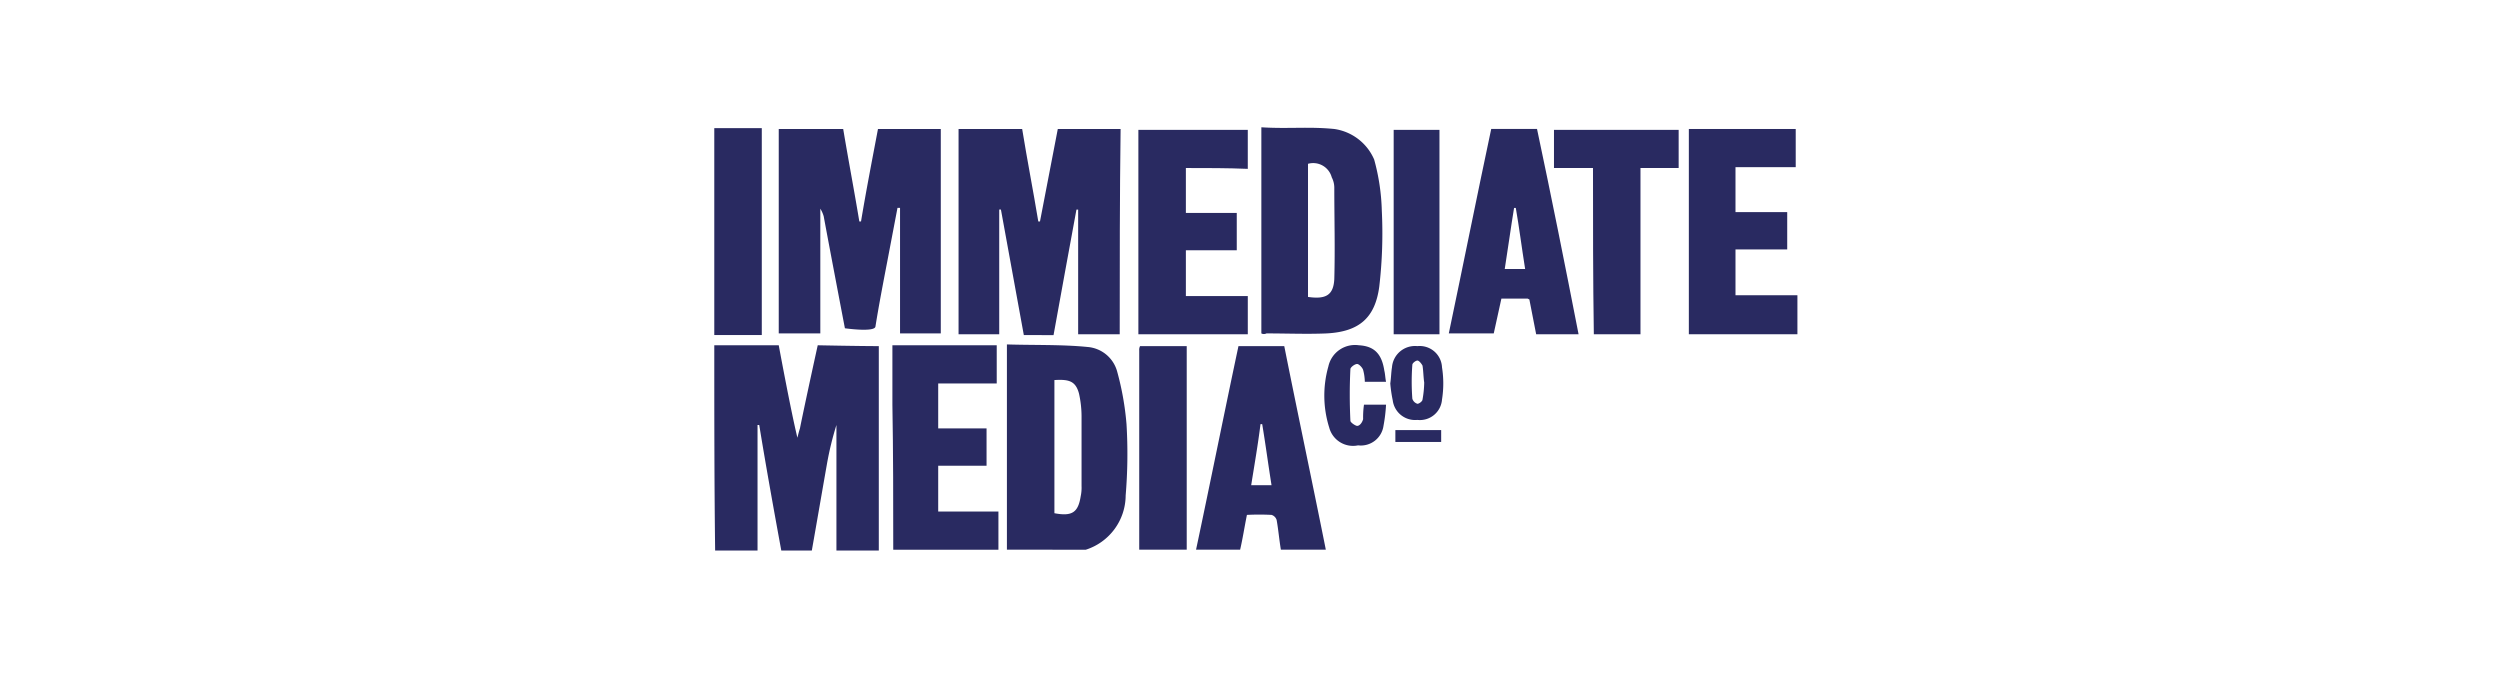 <svg xmlns="http://www.w3.org/2000/svg" width="203" height="55" viewBox="0 0 203 55">
  <g id="Gruppe_369" data-name="Gruppe 369" transform="translate(-437 -342)">
    <rect id="Rechteck_220" data-name="Rechteck 220" width="203" height="55" transform="translate(437 342)" fill="none"/>
    <g id="Gruppe_329" data-name="Gruppe 329" transform="translate(455.3 318.936)">
      <path id="Pfad_331" data-name="Pfad 331" d="M39.7,59.1h5.234s.964,5.234,1.515,7.507c.069-.275.138-.551.207-.758C47.069,63.783,48.1,59.1,48.1,59.1s3.306.069,4.959.069v16.6H49.618V65.574a25.382,25.382,0,0,0-.758,3.1c-.413,2.342-.826,4.752-1.24,7.094H45.141c-.62-3.375-1.24-6.818-1.791-10.193h-.138V75.767H39.769C39.7,70.188,39.7,64.61,39.7,59.1Z" transform="translate(0 -8)" fill="#292a61"/>
      <path id="Pfad_332" data-name="Pfad 332" d="M74.2,75.667V59c2.135.069,4.477,0,6.543.207a2.717,2.717,0,0,1,2.411,2,23.161,23.161,0,0,1,.758,4.27,40.558,40.558,0,0,1-.069,5.785,4.651,4.651,0,0,1-3.237,4.408Zm3.857-13.774V72.706c1.446.275,1.928-.069,2.135-1.377a3.353,3.353,0,0,0,.069-.826V64.854a8.549,8.549,0,0,0-.207-1.86C79.779,61.961,79.228,61.824,78.057,61.893Z" transform="translate(-10.739 -7.969)" fill="#292a61"/>
      <path id="Pfad_333" data-name="Pfad 333" d="M96.5,75.729c1.171-5.51,2.273-11.02,3.444-16.529h3.719c1.1,5.51,2.273,11.02,3.375,16.529h-3.65c-.138-.826-.207-1.653-.344-2.411a.621.621,0,0,0-.413-.413,19.307,19.307,0,0,0-2,0c-.207,1.033-.344,1.928-.551,2.824Zm4.477-5.234h1.653c-.275-1.722-.482-3.306-.758-4.959h-.138C101.528,67.189,101.252,68.773,100.977,70.495Z" transform="translate(-17.681 -8.031)" fill="#292a61"/>
      <path id="Pfad_334" data-name="Pfad 334" d="M60.769,75.7c0-3.926,0-7.851-.069-11.777V59.1h8.471v3.1H64.419v3.65h3.926v3.03H64.419V72.6h4.89v3.1Z" transform="translate(-6.537 -8)" fill="#292a61"/>
      <path id="Pfad_335" data-name="Pfad 335" d="M39.7,33.5h3.857V50.3H39.7Z" transform="translate(0 -0.031)" fill="#292a61"/>
      <path id="Pfad_336" data-name="Pfad 336" d="M89.8,75.729V59.544a.621.621,0,0,1,.069-.344h3.788V75.729Z" transform="translate(-15.595 -8.031)" fill="#292a61"/>
      <path id="Pfad_337" data-name="Pfad 337" d="M81.586,50.267H78.211V40.143h-.138c-.62,3.375-1.24,6.749-1.86,10.193H73.8c-.62-3.375-1.24-6.818-1.86-10.193h-.138V50.267H68.5V33.6h5.165c.413,2.548.9,5.028,1.309,7.507h.138c.482-2.479.964-5.028,1.446-7.507h5.1C81.586,39.11,81.586,44.62,81.586,50.267Z" transform="translate(-8.965 -0.062)" fill="#292a61"/>
      <path id="Pfad_338" data-name="Pfad 338" d="M55.358,33.6h5.1V50.2H57.149V40.005h-.207l-.826,4.339c-.344,1.791-.689,3.581-.964,5.3-.069.482-2.479.138-2.479.138s-1.24-6.474-1.722-9.091a2.447,2.447,0,0,0-.275-.62V50.2H47.3V33.6h5.234c.413,2.479.9,5.028,1.309,7.507h.138C54.394,38.628,54.876,36.148,55.358,33.6Z" transform="translate(-2.366 -0.062)" fill="#292a61"/>
      <path id="Pfad_339" data-name="Pfad 339" d="M104.2,50.136V33.4c2.135.138,3.857-.069,5.923.138a4.171,4.171,0,0,1,3.237,2.479,17.153,17.153,0,0,1,.62,4.132,37.316,37.316,0,0,1-.207,6.2c-.344,2.548-1.653,3.65-4.27,3.788-1.584.069-3.237,0-4.89,0A.439.439,0,0,1,104.2,50.136Zm3.788-2.961c1.446.207,2.066-.138,2.135-1.446.069-2.479,0-4.959,0-7.438a1.834,1.834,0,0,0-.207-.826,1.559,1.559,0,0,0-1.928-1.1Z" transform="translate(-20.078)" fill="#292a61"/>
      <path id="Pfad_340" data-name="Pfad 340" d="M93.557,36.8v3.65h4.132v3.03H93.557V47.2h5.028v3.1H89.7V33.7h8.884v3.168C96.932,36.8,95.279,36.8,93.557,36.8Z" transform="translate(-15.564 -0.093)" fill="#292a61"/>
      <path id="Pfad_341" data-name="Pfad 341" d="M163.416,50.267H154.6V33.6h8.678v3.1h-4.89v3.65h4.2v3.03h-4.2V47.1h5.028Z" transform="translate(-35.766 -0.062)" fill="#292a61"/>
      <path id="Pfad_342" data-name="Pfad 342" d="M136.837,50.267h-3.444l-.551-2.824-.138-.069H130.57s-.551,2.479-.62,2.824H126.3c1.171-5.579,2.273-11.088,3.444-16.6h3.719C134.633,39.11,135.735,44.62,136.837,50.267Zm-4.339-5.3c-.275-1.722-.482-3.375-.758-4.959H131.6c-.275,1.653-.482,3.237-.758,4.959Z" transform="translate(-26.957 -0.062)" fill="#292a61"/>
      <path id="Pfad_343" data-name="Pfad 343" d="M141.868,36.8H138.7V33.7h10.124v3.1h-3.1V50.3h-3.788C141.868,45.821,141.868,41.345,141.868,36.8Z" transform="translate(-30.817 -0.093)" fill="#292a61"/>
      <path id="Pfad_344" data-name="Pfad 344" d="M123.519,50.3H119.8V33.7h3.719Z" transform="translate(-24.934 -0.093)" fill="#292a61"/>
      <path id="Pfad_345" data-name="Pfad 345" d="M114.844,63.918h1.791a13.1,13.1,0,0,1-.207,1.722,1.858,1.858,0,0,1-2.066,1.584,2,2,0,0,1-2.342-1.446,8.684,8.684,0,0,1-.069-4.959,2.213,2.213,0,0,1,2.479-1.722c1.24.069,1.86.689,2.066,2.066.069.275.069.551.138.9h-1.722a4.064,4.064,0,0,0-.138-.964c-.069-.207-.344-.482-.482-.482-.207,0-.551.275-.551.413-.069,1.377-.069,2.755,0,4.2,0,.138.413.413.551.413.207,0,.413-.275.482-.551A7.082,7.082,0,0,1,114.844,63.918Z" transform="translate(-22.388 -7.997)" fill="#292a61"/>
      <path id="Pfad_346" data-name="Pfad 346" d="M119.4,62.23c.069-.482.069-.9.138-1.309A1.874,1.874,0,0,1,121.6,59.2a1.813,1.813,0,0,1,2,1.722,8.336,8.336,0,0,1,0,2.617,1.8,1.8,0,0,1-2,1.653,1.831,1.831,0,0,1-2-1.584A11.161,11.161,0,0,1,119.4,62.23Zm2.755-.069c-.069-.482-.069-.964-.138-1.377-.069-.138-.275-.413-.413-.413s-.413.207-.413.344a18.392,18.392,0,0,0,0,2.755.621.621,0,0,0,.413.413c.138,0,.413-.207.413-.344A8.478,8.478,0,0,0,122.155,62.161Z" transform="translate(-24.809 -8.031)" fill="#292a61"/>
      <path id="Pfad_347" data-name="Pfad 347" d="M123.719,69.1v.964H120V69.1Z" transform="translate(-24.996 -11.113)" fill="#292a61"/>
    </g>
  </g>
</svg>
